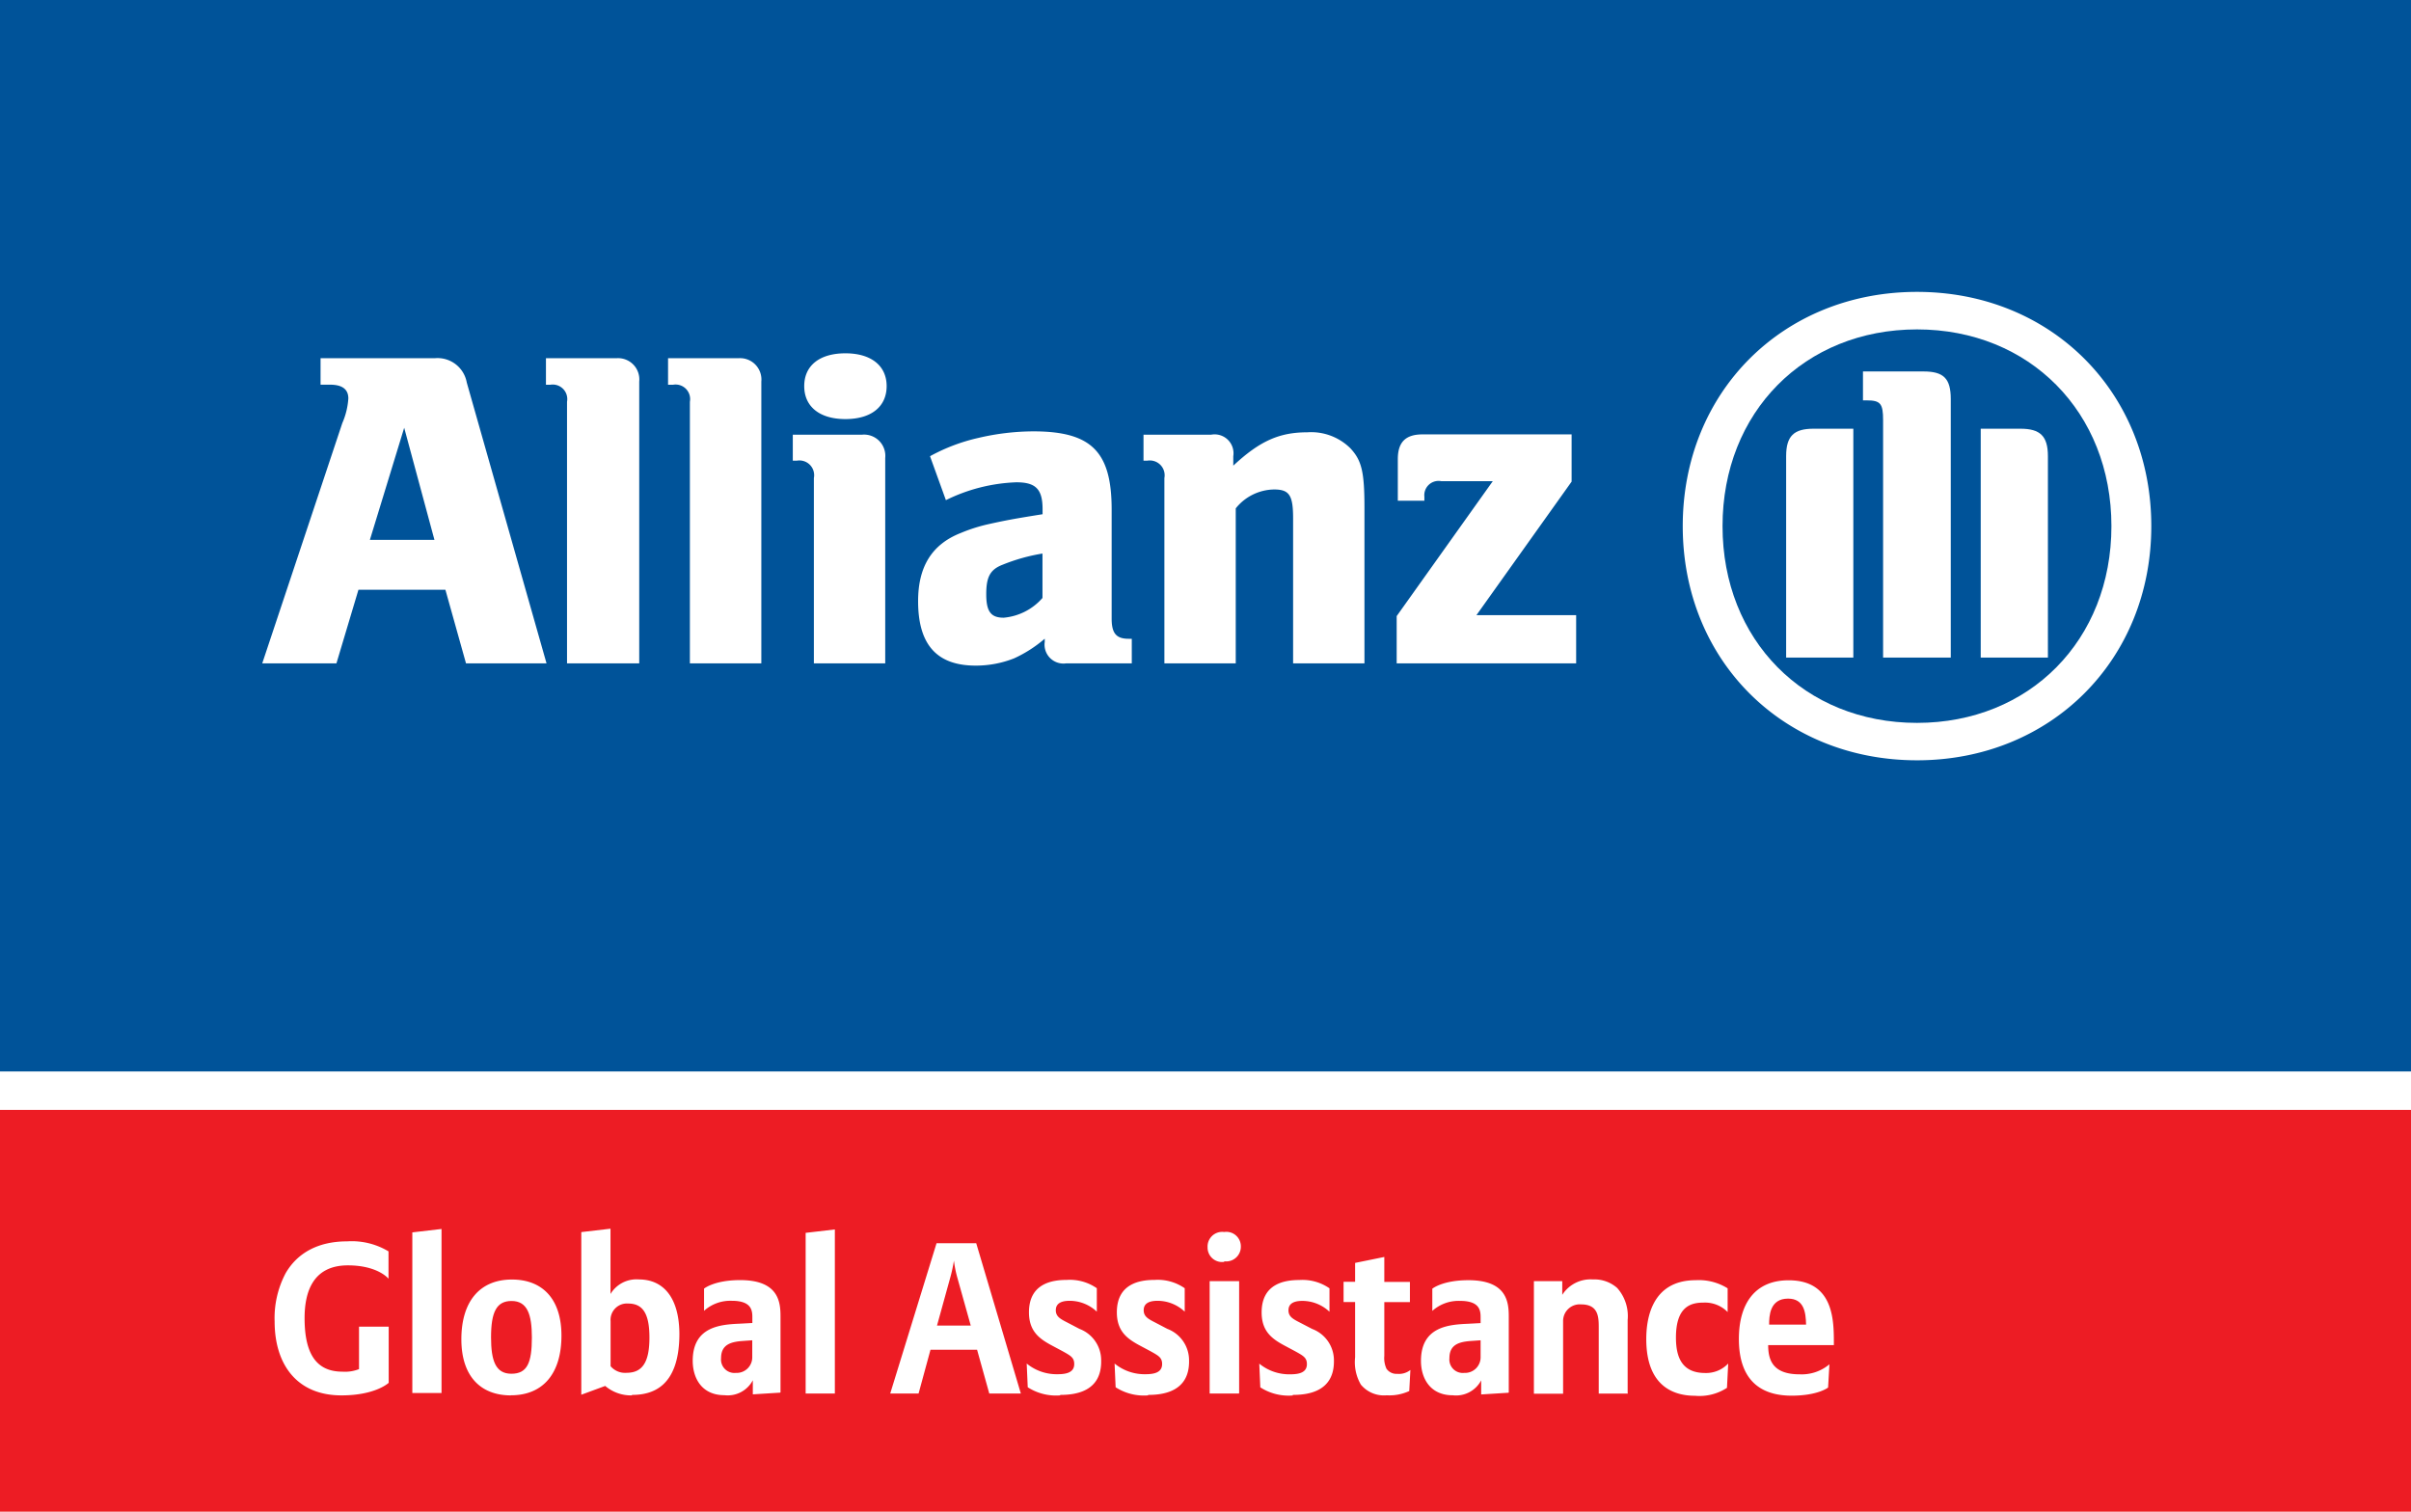 <svg id="Ebene_1" data-name="Ebene 1" xmlns="http://www.w3.org/2000/svg" viewBox="0 0 255.12 159.98"><defs><style>.cls-1{fill:#ed1c24;}.cls-2{fill:#005399;}</style></defs><title>allianz_logo_final__</title><path class="cls-1" d="M0,117.36v42.52H255.12V117.36H0Zm41.08,17.83s-1.13-1.38-4.27-1.38c-3.7,0-4.58,2.82-4.58,5.58,0,3.75,1.22,5.67,4,5.67a4,4,0,0,0,1.76-.27v-4.49h3.14v5.94s-1.38,1.33-5,1.33c-4.81,0-7.07-3.39-7.07-7.81a10.16,10.16,0,0,1,1.17-5.13c1.22-2.1,3.39-3.36,6.5-3.36a7.53,7.53,0,0,1,4.38,1.06v2.87Zm5.64,12.13H43.63v-17l3.09-.36v17.39Zm7.34,0.25c-3.18,0-5.24-2-5.24-5.94s1.9-6.32,5.35-6.32c3.18,0,5.24,2,5.24,5.94S57.52,147.56,54.06,147.56Zm12.8,0a4.21,4.21,0,0,1-2.82-1l-2.53.93V130.29l3.09-.36v6.91a3.2,3.2,0,0,1,3-1.54c2.66,0,4.29,2,4.29,5.83C71.86,146.71,69,147.52,66.87,147.52Zm15.69-.29-2.89.18v-1.49a3,3,0,0,1-3,1.58c-2.44,0-3.36-1.85-3.36-3.64,0-3.66,3-3.84,5-3.93l1.31-.07v-0.54c0-.7,0-1.81-2.17-1.81a4.15,4.15,0,0,0-2.94,1.06v-2.35s1.08-.9,3.82-0.9c4.13,0,4.27,2.39,4.27,3.88v8Zm5.78,0.09H85.25v-17l3.09-.36v17.39Zm16.35,0-1.29-4.63H98.46l-1.26,4.63h-3l4.9-15.9h4.2l4.72,15.9h-3.27Zm7.5,0.2a5.54,5.54,0,0,1-3.43-.86l-0.11-2.51a5,5,0,0,0,3.27,1.13c0.93,0,1.76-.18,1.76-1.08,0-.68-0.38-0.88-1.24-1.36l-1.22-.65c-1.24-.68-2.33-1.47-2.33-3.46,0-3.09,2.51-3.43,4-3.43a5,5,0,0,1,3.18.88v2.48a4.19,4.19,0,0,0-2.87-1.15c-1.2,0-1.47.5-1.47,1,0,0.68.5,0.93,1.24,1.31l1.26,0.66a3.55,3.55,0,0,1,2.3,3.34C116.59,147.22,113.72,147.52,112.18,147.52Zm9.3,0a5.54,5.54,0,0,1-3.43-.86l-0.11-2.51a5,5,0,0,0,3.27,1.13c0.93,0,1.76-.18,1.76-1.08,0-.68-0.38-0.88-1.24-1.36l-1.22-.65c-1.24-.68-2.33-1.47-2.33-3.46,0-3.09,2.51-3.43,4-3.43a5,5,0,0,1,3.18.88v2.48a4.19,4.19,0,0,0-2.87-1.15c-1.2,0-1.47.5-1.47,1,0,0.68.5,0.93,1.24,1.31l1.26,0.66a3.55,3.55,0,0,1,2.3,3.34C125.89,147.22,123,147.52,121.49,147.52Zm9.62-.2H128V135.48h3.12v11.83Zm-1.56-13.93a1.53,1.53,0,0,1-1.76-1.54,1.55,1.55,0,0,1,1.76-1.62,1.53,1.53,0,0,1,1.76,1.54A1.55,1.55,0,0,1,129.55,133.38Zm7.25,14.14a5.54,5.54,0,0,1-3.43-.86l-0.11-2.51a5,5,0,0,0,3.28,1.13c0.93,0,1.76-.18,1.76-1.08,0-.68-0.38-0.88-1.24-1.36l-1.22-.65c-1.24-.68-2.33-1.47-2.33-3.46,0-3.09,2.51-3.43,4-3.43a5,5,0,0,1,3.18.88v2.48a4.19,4.19,0,0,0-2.87-1.15c-1.2,0-1.47.5-1.47,1,0,0.68.5,0.93,1.24,1.31l1.27,0.66a3.55,3.55,0,0,1,2.3,3.34C141.2,147.22,138.33,147.52,136.79,147.52Zm12.33-.47a5,5,0,0,1-2.39.45,3.16,3.16,0,0,1-2.73-1.13,4.72,4.72,0,0,1-.61-2.89v-5.85h-1.22v-2.14h1.22v-2l3.09-.63v2.64h2.71v2.14h-2.71v5.69a2.71,2.71,0,0,0,.23,1.36,1.29,1.29,0,0,0,1.15.54,1.93,1.93,0,0,0,1.38-.41Zm10.5,0.18-2.89.18v-1.49a3,3,0,0,1-3,1.58c-2.44,0-3.37-1.85-3.37-3.64,0-3.66,3-3.84,5-3.93l1.31-.07v-0.54c0-.7,0-1.81-2.17-1.81a4.15,4.15,0,0,0-2.94,1.06v-2.35s1.08-.9,3.82-0.9c4.13,0,4.27,2.39,4.27,3.88v8Zm12.64,0.09h-3.09v-6.93c0-1.13,0-2.51-1.87-2.51a1.76,1.76,0,0,0-1.9,1.79v7.66h-3.09V135.48h3v1.45a3.55,3.55,0,0,1,3.23-1.63,3.64,3.64,0,0,1,2.58.9,4.47,4.47,0,0,1,1.11,3.39v7.72Zm10.48-.61a5.32,5.32,0,0,1-3.39.84c-2,0-5.15-.79-5.15-6,0-1.92.45-6.23,5.24-6.23a5.75,5.75,0,0,1,3.37.86v2.51a3.36,3.36,0,0,0-2.53-1c-1.31,0-2.94.36-2.94,3.7,0,2.1.65,3.75,3.09,3.75a3.21,3.21,0,0,0,2.44-1Zm11.36-4.52h-7c0,1.56.47,3.09,3.32,3.09a4.55,4.55,0,0,0,3.16-1.06l-0.14,2.46s-1.06.86-3.86,0.86c-2.42,0-5.58-.88-5.58-6,0-3.7,1.67-6.21,5.26-6.21,4.7,0,4.79,4.11,4.79,6.53v0.36Z" transform="translate(0 0.1)"/><path class="cls-1" d="M76.3,143.63a1.42,1.42,0,0,0,1.56,1.56,1.65,1.65,0,0,0,1.74-1.69v-1.76l-1,.07C77.3,141.9,76.3,142.21,76.3,143.63Z" transform="translate(0 0.1)"/><path class="cls-1" d="M66.46,137.85a1.73,1.73,0,0,0-1.85,1.87v4.76a2,2,0,0,0,1.69.7c1.65,0,2.42-1.08,2.42-3.73S67.95,137.85,66.46,137.85Z" transform="translate(0 0.1)"/><path class="cls-1" d="M153.37,143.63a1.42,1.42,0,0,0,1.56,1.56,1.65,1.65,0,0,0,1.74-1.69v-1.76l-1,.07C154.36,141.9,153.37,142.21,153.37,143.63Z" transform="translate(0 0.1)"/><path class="cls-1" d="M100.94,133.31a16.16,16.16,0,0,1-.41,1.87l-1.38,5h3.57l-1.4-5A12.08,12.08,0,0,1,100.94,133.31Z" transform="translate(0 0.1)"/><path class="cls-1" d="M54.13,137.58c-1.58,0-2.17,1.15-2.17,3.84,0,2.46.47,3.86,2.15,3.86s2.17-1.15,2.17-3.84C56.28,139,55.8,137.58,54.13,137.58Z" transform="translate(0 0.1)"/><path class="cls-1" d="M189.2,137.33c-1.94,0-2,1.85-2,2.75h3.91C191.08,138.78,190.9,137.33,189.2,137.33Z" transform="translate(0 0.1)"/><path class="cls-2" d="M0-.1V113.29H255.12V-0.1H0ZM49.31,70.1l-2.18-7.79h-9.2L35.6,70.1H27.75l8.47-25.42a7.8,7.8,0,0,0,.64-2.61c0-1-.68-1.46-1.94-1.46h-1V37.81H46a3.14,3.14,0,0,1,3.39,2.57L57.83,70.1H49.31Zm18.33,0H60V42.42a1.54,1.54,0,0,0-1.79-1.8H57.77V37.81h7.45a2.25,2.25,0,0,1,2.42,2.47V70.1Zm12.92,0H73V42.42a1.54,1.54,0,0,0-1.8-1.8H70.69V37.81h7.45a2.26,2.26,0,0,1,2.42,2.47V70.1Zm13.11,0H86.12V50.49a1.56,1.56,0,0,0-1.79-1.84H83.89V45.9h7.35a2.25,2.25,0,0,1,2.43,2.47V70.1ZM89.46,44.25c-2.71,0-4.36-1.3-4.36-3.49s1.65-3.47,4.36-3.47,4.36,1.31,4.36,3.47S92.21,44.25,89.46,44.25ZM119.75,70.1h-6.92a2,2,0,0,1-2.28-2.27V67.49a13.58,13.58,0,0,1-3.24,2.08,11,11,0,0,1-4.07.77c-4.11,0-6.09-2.22-6.09-6.82,0-3.63,1.44-6,4.5-7.21a17.33,17.33,0,0,1,2.86-.92c1.75-.39,2.71-0.58,5.81-1.07V53.78c0-2.12-.73-2.84-2.77-2.84a18.27,18.27,0,0,0-7.46,1.89l-1.68-4.65a19.55,19.55,0,0,1,5.13-1.94,25.79,25.79,0,0,1,5.8-.69c6.15,0,8.29,2.14,8.29,8.28V65.37c0,1.54.48,2.13,1.79,2.13h0.34V70.1Zm24.63,0h-7.55V54.77c0-2.43-.38-3.07-2-3.07a5.29,5.29,0,0,0-4.07,2V70.1h-7.55V50.49a1.57,1.57,0,0,0-1.8-1.84H121V45.9h7.17a2,2,0,0,1,2.33,2.28v1c2.8-2.61,4.87-3.53,7.83-3.53a5.9,5.9,0,0,1,4.56,1.69c1.21,1.3,1.49,2.51,1.49,6.34V70.1Zm22.41,0h-19v-5l10.17-14.28H152.5a1.51,1.51,0,0,0-1.78,1.64v0.43h-2.81v-4.4c0-1.8.82-2.62,2.62-2.62H166.3v5L156.23,65h10.55V70.1Zm36.06,10.26c-14.19,0-24.79-10.59-24.79-24.78s10.6-24.79,24.79-24.79,24.79,10.62,24.79,24.79S217,80.36,202.85,80.36Z" transform="translate(0 0.1)"/><polygon class="cls-2" points="39.14 57.13 45.97 57.13 42.77 45.27 39.14 57.13"/><path class="cls-2" d="M104.36,62.79c0,1.81.48,2.48,1.84,2.48a6.16,6.16,0,0,0,4.11-2.09v-4.7a19.61,19.61,0,0,0-4.21,1.18C104.74,60.18,104.36,61,104.36,62.79Z" transform="translate(0 0.1)"/><path class="cls-2" d="M202.85,34.76c-11.91,0-20.58,8.76-20.58,20.82s8.67,20.82,20.58,20.82,20.57-8.76,20.57-20.82S214.75,34.76,202.85,34.76Zm-6.73,34.73H189V48.18c0-2.14.82-2.91,2.9-2.91h4.21V69.48Zm10.31,0h-7.17V44.36c0-1.76-.28-2.09-1.75-2.09h-0.38V39.21h6.4c2.12,0,2.89.73,2.89,2.91V69.48Zm10.27,0h-7.11V45.27h4.2c2.09,0,2.91.77,2.91,2.91V69.48Z" transform="translate(0 0.1)"/></svg>